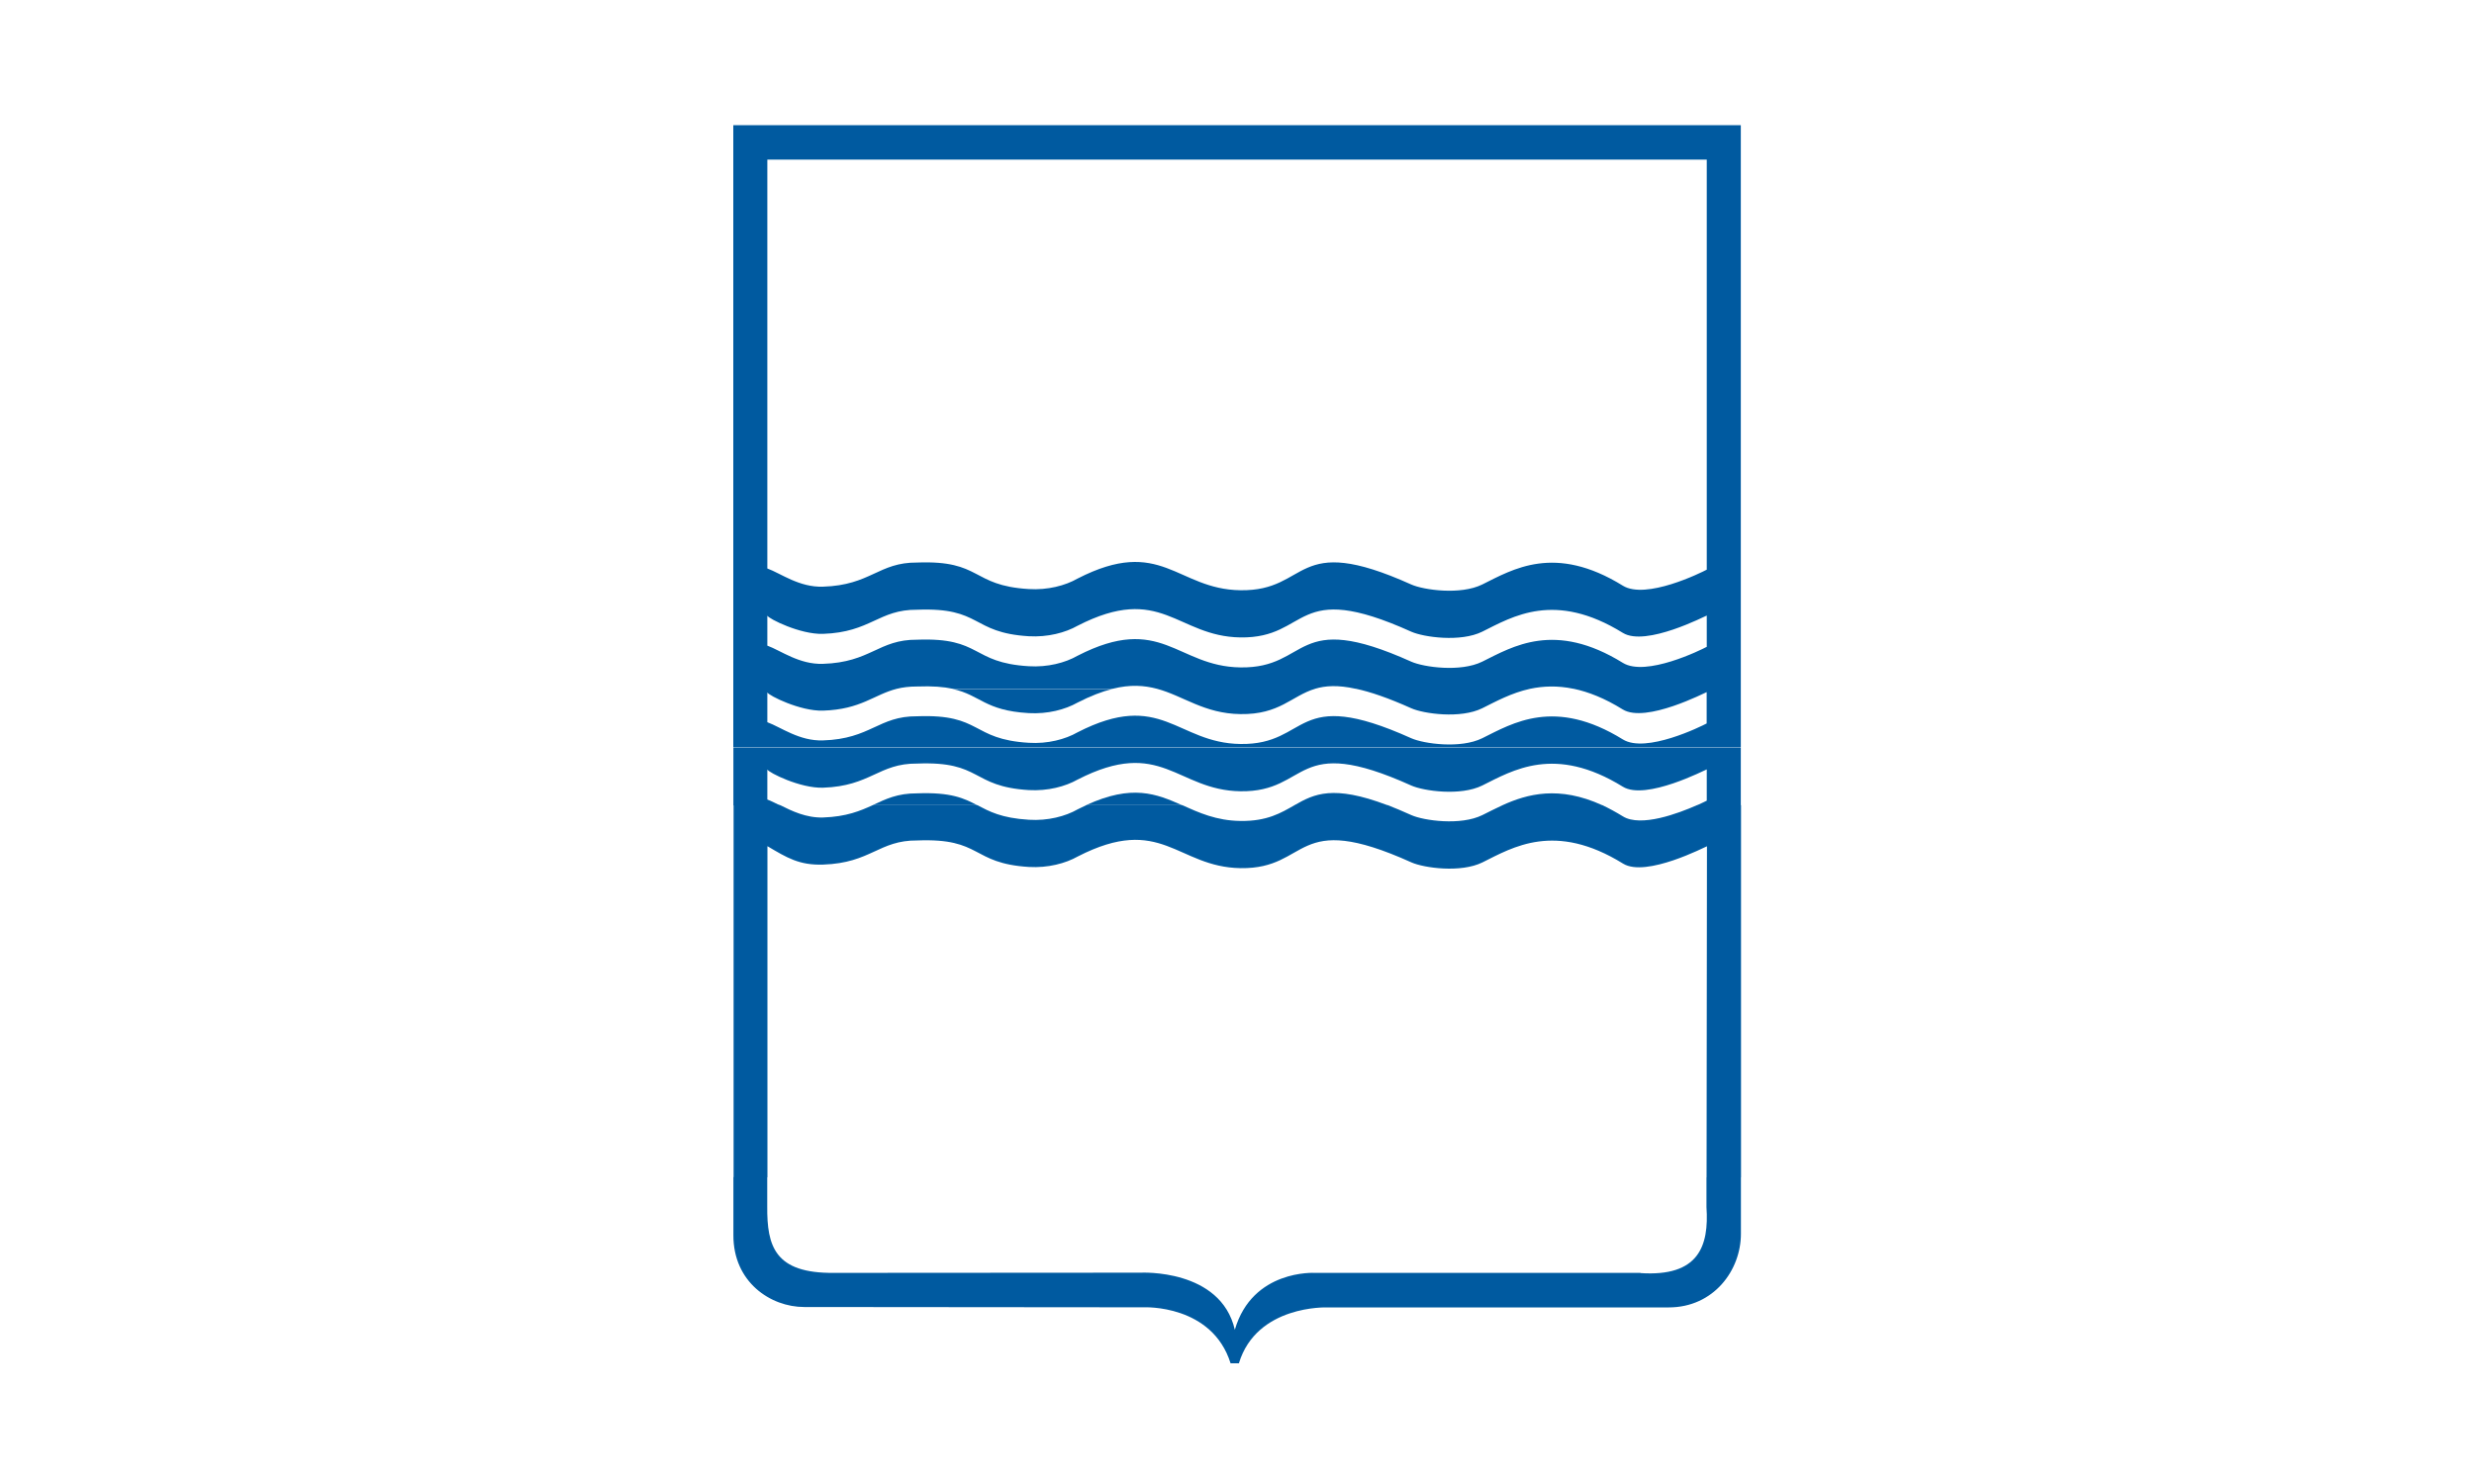 <?xml version="1.0" encoding="UTF-8"?>
<svg xmlns="http://www.w3.org/2000/svg" id="Livello_1" data-name="Livello 1" viewBox="0 0 250 150">
  <defs>
    <style>
      .cls-1 {
        fill: #005aa0;
        fill-rule: evenodd;
      }
    </style>
  </defs>
  <path class="cls-1" d="M175.92,81.39h-4.45c-1.85.82-5.65,2.25-7.47,1.13-.73-.45-1.42-.82-2.09-1.14h-.02c-4.36-1.99-7.55-1.13-10.04,0h0c-.74.34-1.43.7-2.06,1.01-2.19,1.08-5.91.56-7.17,0-.88-.4-1.68-.73-2.42-1.02h-.04c-5.46-2.06-7.36-1.12-9.32,0h0c-1.38.79-2.79,1.65-5.49,1.61-2.46-.03-4.21-.85-5.9-1.6h-9.67c-.29.13-.57.27-.87.42-1.24.71-3.02,1.18-4.93,1.06-2.82-.17-4.02-.85-5.23-1.48h-10.55c-1.27.58-2.66,1.17-5.03,1.25-1.71.05-3.16-.66-4.34-1.25h-4.7v37.6h-.02v5.86c-.02,4.73,3.73,7.27,7.16,7.27l34.35.03s6.86-.31,8.73,5.66h.84c1.79-5.92,8.92-5.65,8.92-5.65h34.51c4.55,0,7.3-3.75,7.3-7.44v-5.71h.01v-37.61ZM165.77,128.66h-32.91s-6.3-.37-8.08,5.75c-1.43-6.2-9.51-5.77-9.51-5.77l-31,.02c-5.98.06-6.77-2.69-6.74-6.72v-2.94h.02v-33.47c1.99,1.18,3.23,1.94,5.63,1.86,4.84-.16,5.62-2.47,9.52-2.44,6.58-.26,5.4,2.32,11.28,2.68,1.92.11,3.69-.36,4.93-1.06,8.46-4.34,10.02,1.08,16.45,1.18,7.08.1,5.29-5.99,17.27-.58,1.26.56,4.98,1.08,7.17,0,3.08-1.53,7.32-4.14,14.21.12,2.32,1.44,8.39-1.74,8.48-1.75l-.04,33.47h-.01v2.99c.27,3.97-.79,7.07-6.67,6.68Z"></path>
  <path class="cls-1" d="M78.81,81.38s0,0,.01,0h0-.02Z"></path>
  <polygon class="cls-1" points="175.91 75.51 175.91 75.51 175.92 75.51 175.91 75.51"></polygon>
  <path class="cls-1" d="M77.54,80.79v-3.01c.13.31,3.32,1.91,5.62,1.84,4.84-.16,5.62-2.47,9.52-2.44,6.58-.26,5.4,2.32,11.28,2.68,1.92.11,3.69-.36,4.93-1.06,8.46-4.34,10.02,1.08,16.45,1.18,7.08.1,5.29-5.99,17.27-.58,1.26.56,4.98,1.08,7.17,0,3.08-1.53,7.32-4.14,14.21.12,2.32,1.43,8.39-1.74,8.48-1.75v3.16c-.13.06-.49.25-1.01.48h4.45v-5.87h-101.8v5.87h4.71c-.47-.23-.89-.45-1.27-.59Z"></path>
  <path class="cls-1" d="M119.43,81.38c-2.57-1.14-5.03-2.14-9.67,0h9.67Z"></path>
  <path class="cls-1" d="M88.18,81.38h10.55c-1.31-.69-2.63-1.32-6.05-1.19-2-.01-3.18.58-4.49,1.19Z"></path>
  <path class="cls-1" d="M112.43,69.64h0s-.02,0-.02,0h.02Z"></path>
  <g>
    <path class="cls-1" d="M103.95,72.08c1.92.11,3.69-.36,4.93-1.06,1.33-.68,2.48-1.12,3.52-1.38h-16.14c2.83.61,3.21,2.18,7.69,2.44Z"></path>
    <path class="cls-1" d="M74.1,12.65v62.85h101.81v-5.88h0V12.65h-101.81ZM77.54,16.13h94.93v41.45c-.58.31-6.15,3.06-8.48,1.62-6.89-4.26-11.12-1.65-14.21-.12-2.19,1.08-5.91.56-7.17,0-11.99-5.4-10.19.69-17.27.58-6.43-.09-7.99-5.52-16.45-1.18-1.24.71-3.02,1.18-4.93,1.06-5.88-.35-4.7-2.93-11.28-2.68-3.91-.03-4.68,2.29-9.52,2.44-2.4.08-4.25-1.34-5.62-1.84V16.13ZM77.54,62.23h0c.13.31,3.32,1.91,5.62,1.84,4.84-.16,5.62-2.47,9.52-2.44,6.58-.26,5.4,2.32,11.28,2.68,1.92.11,3.69-.36,4.93-1.06,8.46-4.34,10.02,1.08,16.45,1.18,7.08.1,5.29-5.99,17.27-.58,1.26.56,4.98,1.08,7.17,0,3.08-1.53,7.32-4.14,14.21.12,2.32,1.43,8.39-1.74,8.48-1.75v3.16c-.58.31-6.15,3.06-8.48,1.62-6.89-4.26-11.12-1.65-14.21-.12-2.19,1.08-5.91.56-7.17,0-11.99-5.4-10.19.69-17.27.58-6.43-.09-7.99-5.52-16.45-1.18-1.24.71-3.02,1.18-4.93,1.06-5.88-.35-4.7-2.93-11.28-2.68-3.91-.03-4.68,2.29-9.52,2.44-2.39.08-4.25-1.34-5.62-1.84v-3.01h0s0,0,0,0ZM172.47,73.12c-.58.31-6.15,3.06-8.48,1.62-6.89-4.26-11.12-1.65-14.21-.12-2.19,1.08-5.91.56-7.17,0-11.99-5.4-10.19.69-17.27.58-6.43-.09-7.99-5.52-16.45-1.18-1.24.71-3.02,1.18-4.93,1.06-5.88-.35-4.7-2.93-11.28-2.68-3.91-.03-4.68,2.29-9.52,2.44-2.39.08-4.25-1.34-5.62-1.84v-3.01c.13.31,3.32,1.91,5.62,1.84,3.86-.12,5.14-1.62,7.47-2.21h0c.6-.15,1.26-.23,2.05-.23,1.57-.06,2.7.04,3.59.23h16.16c1.79-.45,3.2-.34,4.48,0h0c2.68.72,4.77,2.51,8.43,2.56,3.99.06,5.16-1.84,7.56-2.56h-.01c1.03-.31,2.29-.4,4.1,0h.03c1.46.31,3.27.93,5.59,1.97,1.26.56,4.98,1.08,7.17,0,1.35-.67,2.93-1.55,4.85-1.97h0c1.29-.27,2.74-.34,4.37,0h.02c1.48.31,3.13.95,4.96,2.09,2.32,1.43,8.39-1.74,8.48-1.75v3.16Z"></path>
  </g>
</svg>

